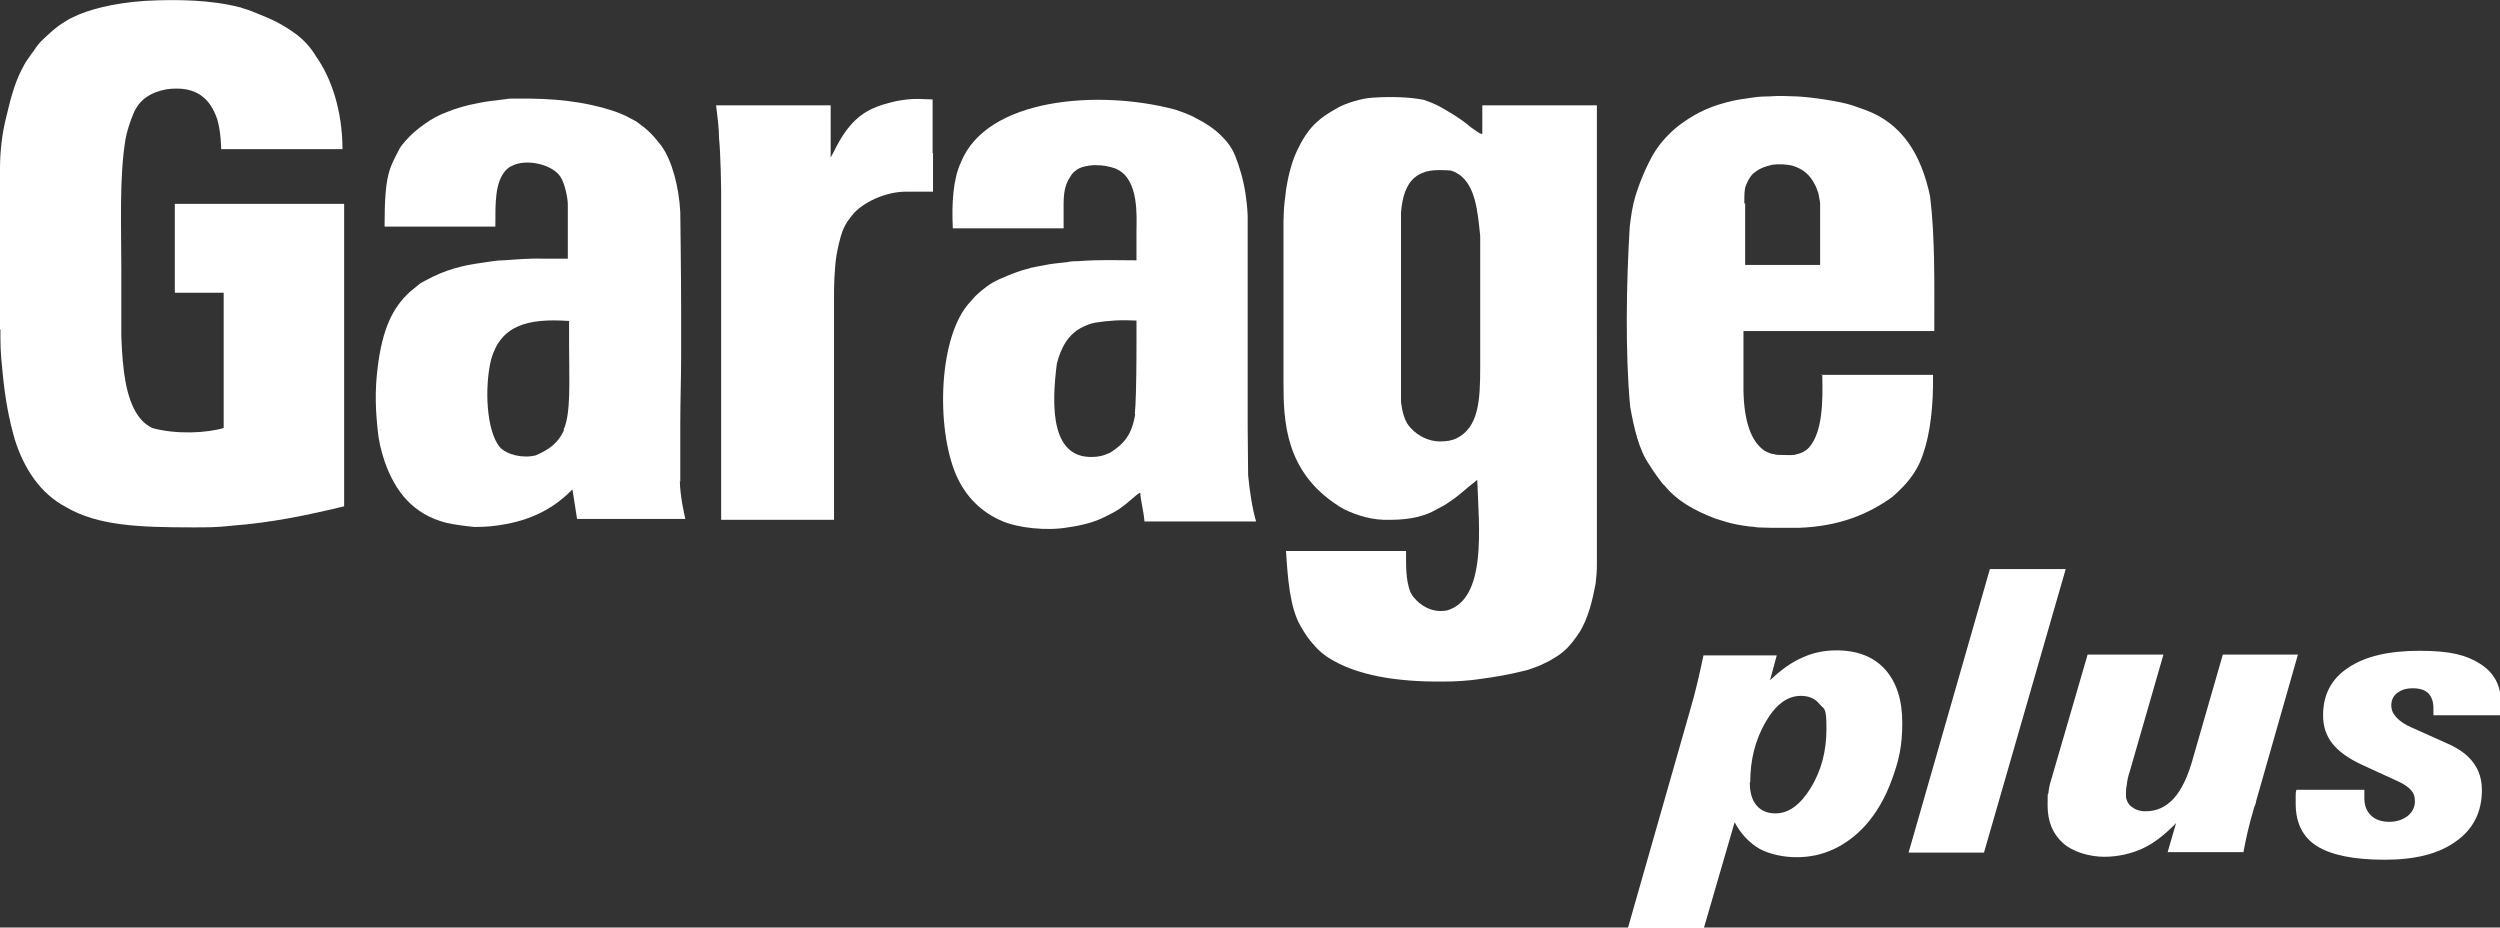 <?xml version="1.0" encoding="UTF-8"?>
<svg xmlns="http://www.w3.org/2000/svg" id="Layer_1" version="1.1" viewBox="0 0 593.5 220.2">
  <rect x="0" y="0" width="593.5" height="220.2" fill="#333333" stroke="none"/>
  <defs>
    <style>
      .st0 {
        fill: #fff;
      }
    </style>
  </defs>
  <g id="Pfade">
    <path class="st0" d="M386.5,220.2l14.7-51.5c.7-2.4,1.3-4.6,1.8-6.8.5-2.2,1-4.3,1.4-6.3h17.4l-1.6,5.9c2.5-2.4,5.1-4.3,7.7-5.4,2.6-1.2,5.3-1.7,8.1-1.7,4.9,0,8.8,1.5,11.5,4.5,2.7,3,4.1,7.2,4.1,12.7s-.8,8.9-2.4,13.3c-1.6,4.5-3.8,8.2-6.4,11.1-2.2,2.4-4.7,4.3-7.5,5.6-2.8,1.3-5.7,1.9-8.8,1.9s-6.4-.7-8.8-2c-2.4-1.4-4.4-3.5-5.9-6.3l-7.3,25.1h-18ZM415.4,185.7c0,2.4.5,4.2,1.6,5.5,1.1,1.3,2.6,1.9,4.5,1.9,3.1,0,5.9-2,8.4-6.1,2.5-4.1,3.7-8.7,3.7-14s-.5-4.5-1.6-5.8c-1.1-1.4-2.6-2-4.5-2-3.2,0-6,2.1-8.4,6.3-2.4,4.2-3.6,8.9-3.6,14.3Z"></path>
    <path class="st0" d="M453.1,202.4l19.3-67.3h18l-19.4,67.3h-18Z"></path>
    <path class="st0" d="M545.5,155.5l-9.9,34.7c0,.3-.2.9-.5,1.6-1.2,4.1-2,7.6-2.5,10.5h-18l2-6.9c-2.7,2.8-5.4,4.9-8.1,6.1-2.7,1.2-5.7,1.9-9,1.9s-7.4-1.1-9.8-3.3-3.6-5.1-3.6-8.9,0-2,.2-3c.1-1,.3-2,.6-2.9l8.7-29.9h18l-8.1,28.1c-.3.9-.5,1.8-.6,2.8-.2.9-.2,1.8-.2,2.6s.4,1.9,1.3,2.6c.9.7,2,1.1,3.3,1.1,2.7,0,4.9-1,6.8-3.1,1.8-2,3.4-5.3,4.6-9.8l7-24.3h17.9Z"></path>
    <path class="st0" d="M561.3,187.5c0,.3,0,.7,0,1,0,.3,0,.7,0,1,0,1.7.5,3.1,1.6,4.1,1,1,2.5,1.5,4.3,1.5s3.2-.5,4.4-1.4c1.1-.9,1.7-2.1,1.7-3.4s-.3-2-.9-2.7c-.6-.7-1.7-1.5-3.3-2.2l-8.5-3.9c-3.2-1.5-5.5-3.2-6.9-5-1.5-1.9-2.2-4.1-2.2-6.7,0-4.9,2-8.7,6-11.3,4-2.7,9.6-4,16.9-4s11.1,1,14.4,3.1c3.3,2.1,4.9,5.1,4.9,9s0,1.6-.2,2.9v.3h-15.8c0-.3,0-.6,0-.9,0-.3,0-.5,0-.7,0-1.6-.4-2.7-1.2-3.6-.8-.8-2-1.2-3.7-1.2s-2.7.4-3.7,1.1c-.9.7-1.4,1.7-1.4,2.9s.4,2,1.2,2.9c.8.9,2,1.7,3.6,2.4l8.7,3.9c2.7,1.2,4.7,2.7,6,4.5,1.4,1.9,2,4,2,6.5,0,5.1-2,9.2-6.1,12.1-4.1,3-9.7,4.4-17,4.4s-12.6-1.1-16-3.2c-3.4-2.1-5.1-5.5-5.1-10.1s0-1.5,0-2c0-.4,0-.9.2-1.3h15.9Z"></path>
  </g>
  <g>
    <path class="st0" d="M77.1,35.4h-24.6s0-3.9-.9-7c-1.6-4.8-4.8-8.2-12.1-7.2-3.7.7-6.4,2.4-7.8,5.7-.8,1.9-1.6,4.4-1.9,6.1-1.5,9.1-1,20.2-1,30.8s0,10.8,0,16.1c.3,7.7,1,14.5,4,18.8.8,1.1,1.5,1.9,3.3,2.9h0c5.7,1.6,13.1,1.2,17,0,0-10.6,0-21.6,0-32.1h-11.6v-21.1c.4,0,.8,0,1.2,0,0,0,0,0,0,0h39v71.8c-8.7,2.1-17.3,3.9-26.7,4.6,0,0,0,0,.1,0-3.5.4-6,.4-9.3.4-12.9,0-22.6-.4-30.1-4.8,0,0,0,0,0,0-6.1-3.2-10-9.1-12.2-16.1-1.4-4.9-2.2-9.3-2.8-15-.3-3.3-.6-5.4-.6-9v-2.1H0c0-12.3,0-25.3,0-37.7,0,0,0,0,0,0,0,0,0-.1,0-.2v-.3s0,0,0,0c0-4,.5-8.4,1.5-12.3h0s0,0,0,0c0,0,0,0,0,0,0,0,0,0,0,0,1.2-5.1,2.2-8.7,4.3-12.4.3-.6.7-1.1,1.6-2.4,0,0,.3-.5.6-.8,1.3-2.1,2.5-3,3.9-4.3.5-.5.8-.7,1.3-1.1q.7-.6,1.5-1.1c1.3-.8,1.5-1,2.6-1.5,3.4-1.7,9.4-3.4,17.3-3.9,7.6-.4,15.6-.2,22.2,1.5.4,0,.5.2.6.2,0,0,0,0,0,0,0,0,0,0,0,0h0c2.1.6,2.7.9,3.9,1.4,3.4,1.3,5.9,2.6,8.7,4.6,2.1,1.5,3.8,3.4,5.1,5.6,3.6,5.1,6.2,12.9,6.2,21.9-1.1,0-3.2,0-4.4,0,0,0,0,0,0,0Z"></path>
    <path class="st0" d="M221.5,36.4v9.1c-2.1,0-4.4,0-6.4,0-4.3,0-9.3,2-12.2,4.9-1,1.2-2.1,2.4-2.9,4.5-.6,1.6-1.1,4-1.4,5.6-.6,3.7-.6,8.9-.6,8.9v23.9c0,10.1,0,20,0,30.1h-26.8v-26.5c0-.6,0-51.1,0-51.8,0,0-.1-8.5-.5-12.3,0-2.3-.4-5.4-.7-7.8h27.2v12.4c.7-1.2,1.2-2.3,1.3-2.5,2-3.8,4.5-7.3,8.8-9.2,1.5-.7,3.7-1.3,5.5-1.7,1-.2,2-.3,2.6-.4,1.9-.2,3.3-.1,6,0v12.7Z"></path>
    <path class="st0" d="M161.5,114.4v-14c0-5.1.2-10.6.2-15.8s0-7.5,0-11.3c0-7.9-.2-22.9-.2-22.9-.3-5.9-1.9-12.2-4.5-15.8-2.1-2.7-3.2-3.8-6-5.8-2.1-1.1-2.7-1.5-4.9-2.3-7.5-2.5-14.6-3.2-24-3.1-1.3,0-1.1,0-2.5.2-2.6.3-4.4.5-6.2.9-2.7.5-5.1,1.2-7.3,2.1h0c-1.1.4-1.5.6-2.7,1.2,0,0,0,0,0,0-1.8,1-3.5,2.2-5.1,3.6h0c-.7.6-1.3,1.2-2,2-.5.6-.9,1-1.4,1.8-2.5,4.9-3.6,6.1-3.6,18.6h26.3c0-5.7-.1-10.4,2.4-13.3.7-.7,1-.9,1.5-1.1,3.5-1.9,10.2-.3,11.8,3,.8,1.4,1.5,4.6,1.5,6.1s0,12.9,0,12.9h-5.7c-3.5-.1-6.7.2-9.7.4-1.6,0-2.7.3-5.1.6-4.4.6-8.6,1.6-13.3,4.2-.8.4-1.2.6-2,1.3-.5.4-1,.8-1.7,1.4h0s0,0,0,0c0,0,0,0,0,0h0c-4.2,3.8-6.5,9-7.6,17.6-.8,6.1-.5,10.9,0,15.5.4-.1.6-.3.9-.6-.2.3-.5.5-.9.6.2,2.1.7,4.4,1.6,7.1,2.5,7.2,6.8,12.6,14.6,14.6,2.3.5,3.9.7,6.7,1,2.9,0,5-.2,7.6-.7,7.3-1.4,11.9-4.4,15.7-8.2l1.1,7s.2,0,.5,0h25.2s-1.3-5.4-1.3-9.1ZM133.9,102.1c-1.4,3.1-3.5,4.6-6.7,6-3.2.8-6.9-.2-8.5-1.9-3.3-3.9-3.7-14.4-2.1-20.9,2.3-8,8.5-9.8,18.5-9.1v5.8c0,8.1.5,16.1-1.3,20Z"></path>
    <path class="st0" d="M362.1,25h-10.2s0,2,0,3.2v3.6c-.7,0-1.5-.8-2.6-1.5-1.8-1.5-3.2-2.5-6.1-4.2-1.7-1-2.6-1.5-5.2-2.4-3.5-.7-8.2-.8-12.3-.5-2.3.1-6.6,1.4-8.3,2.5-3.8,2.1-6.5,4.1-9,9.1-1.6,3-2.5,6.5-3.1,10.3-.2,2.3-.5,2.7-.6,7.3v5.1c0,7.9,0,15.7,0,23.6s0,9.4,0,9.7c0,9.2.4,21.1,12.9,29.2.5.4.9.5,1.5.9,2.9,1.4,6.7,2.7,11.1,2.5,4.5,0,8.2-.9,10.7-2.4,1.2-.6,2.5-1.3,3.4-2,1.5-1,2.3-1.7,3.6-2.8,1.5-1.3,1.9-1.5,2.8-2.3.4,11.4,2.3,28.1-7.1,31-4,.8-6.8-1.7-7.7-2.8-.4-.4-.7-.8-1.1-1.6-1.1-2.9-1-6.2-1-9.7h-28.5c.4,6.4.9,13.5,3.5,17.9,1.1,1.9,1.9,3.1,3.2,4.5,1,1.2,2,2,3.3,2.9,6.6,4.2,16,5.8,27.3,5.7,3.1,0,6-.2,8.7-.6,3.7-.5,6.7-1,10.3-1.9,1-.2,1.8-.5,2.6-.8,1.4-.5,2-.8,3.2-1.4.5-.2.9-.5.9-.5,3.1-1.7,4.6-3.4,6.8-6.7,1.9-3.2,2.9-7.1,3.7-11.4.2-1.7.3-2.8.3-4.7V25h-16.9ZM345.7,104.1c-1.1.5-2.2.7-4.1.7-2.3-.1-4.8-1.1-6.7-3.2-.3-.3-.7-.8-1-1.4-1-1.7-1.3-4.8-1.3-4.8,0-.9,0-9.3,0-10.2,0-5.6,0-11.3,0-16.9v-9.7c0-2.7,0-5.5,0-8.2.3-3.6,1.2-6.6,3.3-8.3.6-.5,1.3-.9,2.2-1.2.3-.1.4-.2.6-.2,2-.5,4.7-.3,5.8-.2,1,.3,1.5.7,2,1,3.8,2.8,4.3,8.7,4.9,14.5v13.8c0,5.8,0,11.6,0,17.4,0,7.7-.3,14.3-5.7,16.9Z"></path>
    <path class="st0" d="M432.6,88.9c.2,6.8,0,13.7-3.1,17.3-.9,1-2.1,1.5-3.6,1.8-1,.1-2.1,0-3.1,0-.6,0-1.2,0-1.7-.2-.6,0-1.5-.4-2.2-.8-3.6-2.4-5.1-8.2-5-15.8v-12.6h45.3c0-11,.2-22.3-1-32-2.1-9.9-6.6-17.3-15.4-20.5-.6-.2-2.2-.8-3.1-1.1-2.7-.9-9.2-1.9-13-2.1-2.5-.1-4.4-.2-6.9,0-1.9,0-2.8.1-5.3.5-1.6.2-3.2.5-5,1-4.5,1.2-7.8,3-11.2,5.6-2.1,1.7-4.2,3.9-5.8,6.6-1.6,2.8-3.2,6.5-4.3,10.1-.7,2.4-1,4.7-1.3,7.1-.8,13.2-1.1,29.9.1,42.7.9,5.1,2.1,10.4,4.6,13.9.2.3.6,1,.9,1.4.5.7,1,1.5,1.8,2.5.2.3.6.8.8.9,3,3.7,7.1,6,12.1,7.9.8.3,1.7.5,2.6.8,1.1.4,3.9.9,5.6,1.1.8,0,1.6.2,1.8.2.7,0,2.2.1,3.3.1h6.5c9.5-.3,16.5-3.2,22.2-7.3,3.1-2.7,5.8-5.6,7.3-10.1,1.8-5.1,2.5-11.8,2.4-18.9h-26.7ZM414.1,48.4c0-2.2,0-3.5.4-4.4.4-1,.8-1.8,1.5-2.6,1.4-1.3,2.7-1.8,4.8-2.3,1.7-.2,3.1-.1,4.6.2,3.7,1.1,4.8,3.3,5.6,4.8.2.4.4,1,.7,1.8.2.9.4,2.4.4,2.4v8.5c0,.1,0,.3,0,.4v5.7h-17.8v-14.7Z"></path>
    <path class="st0" d="M296.3,112.3c0-4.6-.1-6.2-.1-10.8v-20c0-10.1,0-27.8,0-30.2-.1-2.4-.3-3.7-.5-5.2-.5-3.4-1.4-6.4-2.5-9.2-.7-1.6-1.1-2.1-1.9-3.2-2-2.3-3.8-3.8-7.3-5.6-1.5-.9-3.6-1.6-5.1-2.1-18-4.8-44.7-2.8-50.8,12.6-1.8,3.8-2.2,9.6-1.9,15.6h26.3v-5.8c0-4,.9-5.4,1.8-6.8.4-.6.9-1,1.2-1.2,1-.8,2.7-1.1,4.2-1.2,2.5,0,3.5.3,5.1.8.1,0,.2.1.4.2,5.3,2.5,4.6,11.5,4.6,14.6s0,7.1,0,7c-4.6,0-8.6-.2-13.8.2-.9,0-1.6,0-2.5.2-2.4.3-4,.4-5.8.8-.9.2-1.8.3-2.5.5-.2,0-.3,0-.5.1-1.5.4-2.2.6-3.6,1.1-1.3.5-1.9.7-3.4,1.4-.3.1-.5.2-.7.3-2,.9-3.7,2.3-4.8,3.3-.9.8-1.2,1.2-1.8,1.9-7.6,7.9-8.3,29.8-3.4,41.2,2.3,5.2,6,8.8,10.9,10.9,3.7,1.6,10.5,2.4,15.6,1.5.9-.1,1.7-.3,2.4-.4h0c2.4-.5,4.2-1,6.4-2.1,3.3-1.6,4.1-2.3,6-3.9,1.1-.9,2-1.8,2.4-1.8.1,1.9.8,4.3,1,6.8h3.8s14.6,0,14.6,0h0s8.1,0,8.1,0c-.9-3-1.6-7.6-1.9-11.1ZM269.5,98.3c-.8,5-2.7,7.1-6,9.2-1.1.4-1.5.7-3,.9-11.2,1.3-10.9-12-9.6-22.1,1-3.9,2.8-7.1,6.2-8.7,1.1-.5,1.8-.8,2.9-1,3.1-.5,6.1-.7,9.8-.5,0,0,.1,18-.4,22.2Z"></path>
  </g>
</svg>
